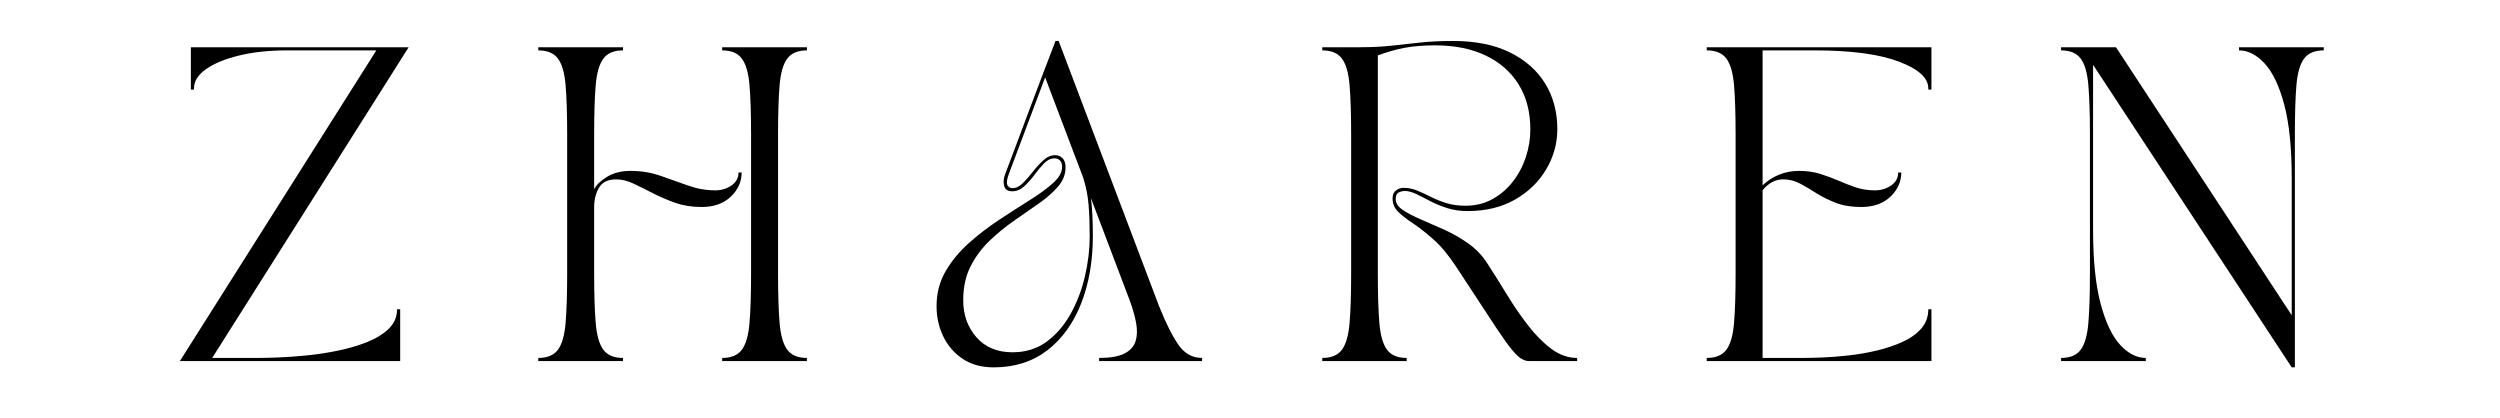 <svg version="1.0" preserveAspectRatio="xMidYMid meet" height="585" viewBox="0 0 2625 438.75" zoomAndPan="magnify" width="3500" xmlns:xlink="http://www.w3.org/1999/xlink" xmlns="http://www.w3.org/2000/svg"><defs><g></g></defs><g fill-opacity="1" fill="#000000"><g transform="translate(178.979, 379.137)"><g><path d="M 241.219 0 L 9.891 0 L 216.172 -326.234 L 122.25 -326.234 C 103.363 -326.234 86.562 -324.422 71.844 -320.797 C 57.125 -317.172 45.586 -312.391 37.234 -306.453 C 28.891 -300.523 24.719 -293.828 24.719 -286.359 L 24.719 -285.047 L 21.422 -285.047 L 21.422 -329.531 L 250.109 -329.531 L 43.828 -3.297 L 90.953 -3.297 C 96.223 -3.297 103.414 -3.457 112.531 -3.781 C 121.645 -4.113 131.75 -4.828 142.844 -5.922 C 153.945 -7.023 165.047 -8.727 176.141 -11.031 C 187.234 -13.344 197.445 -16.363 206.781 -20.094 C 216.113 -23.832 223.633 -28.504 229.344 -34.109 C 235.062 -39.711 237.922 -46.469 237.922 -54.375 L 241.219 -54.375 Z M 241.219 0"></path></g></g></g><g fill-opacity="1" fill="#000000"><g transform="translate(555.311, 379.137)"><g><path d="M 98.859 0 L 9.891 0 L 9.891 -3.297 C 19.336 -3.297 26.203 -6.148 30.484 -11.859 C 34.766 -17.578 37.453 -26.914 38.547 -39.875 C 39.648 -52.832 40.203 -70.078 40.203 -91.609 L 40.203 -237.922 C 40.203 -259.672 39.648 -276.969 38.547 -289.812 C 37.453 -302.664 34.766 -311.945 30.484 -317.656 C 26.203 -323.375 19.336 -326.234 9.891 -326.234 L 9.891 -329.531 L 98.859 -329.531 L 98.859 -326.234 C 89.41 -326.234 82.547 -323.375 78.266 -317.656 C 73.984 -311.945 71.289 -302.664 70.188 -289.812 C 69.094 -276.969 68.547 -259.672 68.547 -237.922 L 68.547 -180.25 C 70.523 -184.645 74.914 -188.984 81.719 -193.266 C 88.531 -197.555 96.879 -199.703 106.766 -199.703 C 117.754 -199.703 128.191 -198 138.078 -194.594 C 147.961 -191.188 157.625 -187.781 167.062 -184.375 C 176.508 -180.969 186.066 -179.266 195.734 -179.266 C 202.109 -179.266 207.766 -180.969 212.703 -184.375 C 217.648 -187.781 220.125 -192.336 220.125 -198.047 L 223.422 -198.047 C 223.422 -188.379 219.629 -179.922 212.047 -172.672 C 204.473 -165.422 194.203 -161.797 181.234 -161.797 C 171.129 -161.797 161.906 -163.281 153.562 -166.25 C 145.219 -169.219 137.422 -172.566 130.172 -176.297 C 122.922 -180.035 116.16 -183.383 109.891 -186.344 C 103.629 -189.312 97.535 -190.797 91.609 -190.797 C 83.047 -190.797 77.062 -187.883 73.656 -182.062 C 70.25 -176.238 68.547 -169.484 68.547 -161.797 L 68.547 -91.609 C 68.547 -70.078 69.094 -52.832 70.188 -39.875 C 71.289 -26.914 73.984 -17.578 78.266 -11.859 C 82.547 -6.148 89.41 -3.297 98.859 -3.297 Z M 202.984 -326.234 L 202.984 -329.531 L 291.969 -329.531 L 291.969 -326.234 C 282.52 -326.234 275.648 -323.375 271.359 -317.656 C 267.078 -311.945 264.383 -302.664 263.281 -289.812 C 262.188 -276.969 261.641 -259.672 261.641 -237.922 L 261.641 -91.609 C 261.641 -70.078 262.188 -52.832 263.281 -39.875 C 264.383 -26.914 267.078 -17.578 271.359 -11.859 C 275.648 -6.148 282.52 -3.297 291.969 -3.297 L 291.969 0 L 202.984 0 L 202.984 -3.297 C 212.43 -3.297 219.297 -6.148 223.578 -11.859 C 227.867 -17.578 230.562 -26.914 231.656 -39.875 C 232.758 -52.832 233.312 -70.078 233.312 -91.609 L 233.312 -237.922 C 233.312 -259.672 232.758 -276.969 231.656 -289.812 C 230.562 -302.664 227.867 -311.945 223.578 -317.656 C 219.297 -323.375 212.43 -326.234 202.984 -326.234 Z M 202.984 -326.234"></path></g></g></g><g fill-opacity="1" fill="#000000"><g transform="translate(973.494, 379.137)"><g><path d="M 9.891 -57.672 C 9.891 -71.285 13.07 -83.531 19.438 -94.406 C 25.812 -105.281 33.992 -115.164 43.984 -124.062 C 53.984 -132.969 64.582 -141.098 75.781 -148.453 C 86.988 -155.816 97.586 -162.629 107.578 -168.891 C 117.578 -175.148 125.766 -181.133 132.141 -186.844 C 138.516 -192.551 141.703 -198.266 141.703 -203.984 C 141.703 -207.055 140.93 -209.305 139.391 -210.734 C 137.848 -212.16 135.984 -212.875 133.797 -212.875 C 129.836 -212.875 126.156 -211.113 122.75 -207.594 C 119.344 -204.082 115.988 -200.078 112.688 -195.578 C 109.395 -191.078 105.828 -187.066 101.984 -183.547 C 98.141 -180.035 93.91 -178.281 89.297 -178.281 C 84.68 -178.281 81.879 -180.145 80.891 -183.875 C 79.91 -187.613 80.188 -191.566 81.719 -195.734 C 86.77 -208.922 91.383 -221.172 95.562 -232.484 C 99.738 -243.797 103.859 -254.781 107.922 -265.438 C 111.984 -276.094 116.156 -287.129 120.438 -298.547 C 124.727 -309.973 129.508 -322.5 134.781 -336.125 L 138.078 -336.125 L 243.531 -57.672 C 250.77 -39.648 257.578 -26.082 263.953 -16.969 C 270.328 -7.852 278.566 -3.297 288.672 -3.297 L 288.672 0 L 180.578 0 L 180.578 -3.297 C 192.223 -3.297 201.066 -4.832 207.109 -7.906 C 213.148 -10.977 217.047 -15.258 218.797 -20.75 C 220.555 -26.25 220.773 -32.625 219.453 -39.875 C 218.141 -47.125 215.945 -54.922 212.875 -63.266 L 172.016 -171.031 C 173.336 -160.477 174 -147.297 174 -131.484 C 174 -104.898 169.879 -81.172 161.641 -60.297 C 153.398 -39.43 141.535 -23.066 126.047 -11.203 C 110.555 0.66 91.828 6.594 69.859 6.594 C 57.117 6.594 46.301 3.629 37.406 -2.297 C 28.508 -8.234 21.695 -16.086 16.969 -25.859 C 12.25 -35.641 9.891 -46.242 9.891 -57.672 Z M 37.891 -63.922 C 37.891 -48.547 42.504 -35.586 51.734 -25.047 C 60.961 -14.504 73.594 -9.234 89.625 -9.234 C 103.469 -9.234 115.441 -12.969 125.547 -20.438 C 135.648 -27.906 144.051 -37.68 150.75 -49.766 C 157.457 -61.848 162.457 -75.023 165.75 -89.297 C 169.051 -103.578 170.703 -117.422 170.703 -130.828 C 170.703 -143.129 170.316 -154.113 169.547 -163.781 C 168.773 -173.445 166.852 -183.113 163.781 -192.781 L 123.906 -297.891 L 86 -197.062 C 83.812 -191.344 83.207 -187.332 84.188 -185.031 C 85.176 -182.727 86.988 -181.578 89.625 -181.578 C 93.363 -181.578 96.988 -183.332 100.5 -186.844 C 104.02 -190.352 107.535 -194.359 111.047 -198.859 C 114.566 -203.367 118.25 -207.379 122.094 -210.891 C 125.938 -214.41 130.055 -216.172 134.453 -216.172 C 137.523 -216.172 140.102 -215.125 142.188 -213.031 C 144.281 -210.945 145.328 -207.711 145.328 -203.328 C 145.328 -196.078 142.742 -189.43 137.578 -183.391 C 132.41 -177.348 125.766 -171.469 117.641 -165.75 C 109.516 -160.039 100.836 -154 91.609 -147.625 C 82.379 -141.258 73.703 -134.176 65.578 -126.375 C 57.453 -118.57 50.805 -109.617 45.641 -99.516 C 40.473 -89.41 37.891 -77.547 37.891 -63.922 Z M 37.891 -63.922"></path></g></g></g><g fill-opacity="1" fill="#000000"><g transform="translate(1378.495, 379.137)"><g><path d="M 9.891 0 L 9.891 -3.297 C 19.336 -3.297 26.203 -6.148 30.484 -11.859 C 34.766 -17.578 37.453 -26.914 38.547 -39.875 C 39.648 -52.832 40.203 -70.078 40.203 -91.609 L 40.203 -237.922 C 40.203 -259.672 39.648 -276.969 38.547 -289.812 C 37.453 -302.664 34.766 -311.945 30.484 -317.656 C 26.203 -323.375 19.336 -326.234 9.891 -326.234 L 9.891 -329.531 L 49.422 -329.531 C 61.504 -329.531 72.547 -330.078 82.547 -331.172 C 92.547 -332.273 102.648 -333.375 112.859 -334.469 C 123.078 -335.57 134.555 -336.125 147.297 -336.125 C 170.805 -336.125 190.688 -332.113 206.938 -324.094 C 223.195 -316.07 235.555 -305.141 244.016 -291.297 C 252.473 -277.461 256.703 -261.539 256.703 -243.531 C 256.703 -228.582 252.801 -214.52 245 -201.344 C 237.207 -188.164 226.281 -177.566 212.219 -169.547 C 198.156 -161.523 181.566 -157.516 162.453 -157.516 C 154.766 -157.516 147.625 -158.555 141.031 -160.641 C 134.445 -162.734 128.461 -165.207 123.078 -168.062 C 117.691 -170.914 112.801 -173.383 108.406 -175.469 C 104.02 -177.562 100.066 -178.609 96.547 -178.609 C 94.578 -178.609 92.492 -178.113 90.297 -177.125 C 88.098 -176.133 87 -173.77 87 -170.031 C 87 -165.863 89.414 -162.129 94.25 -158.828 C 99.082 -155.535 105.344 -152.238 113.031 -148.938 C 120.719 -145.645 128.953 -142.02 137.734 -138.062 C 146.523 -134.113 154.984 -129.281 163.109 -123.562 C 171.242 -117.852 177.945 -110.828 183.219 -102.484 C 189.812 -92.379 196.617 -81.555 203.641 -70.016 C 210.672 -58.484 218.086 -47.664 225.891 -37.562 C 233.691 -27.457 241.875 -19.219 250.438 -12.844 C 259.008 -6.477 268.02 -3.297 277.469 -3.297 L 277.469 0 L 227.047 0 C 223.305 0 219.625 -1.535 216 -4.609 C 212.383 -7.691 207.938 -12.91 202.656 -20.266 C 197.383 -27.629 190.629 -37.68 182.391 -50.422 C 174.148 -63.16 163.551 -79.305 150.594 -98.859 C 142.688 -110.941 134.773 -120.5 126.859 -127.531 C 118.953 -134.562 111.758 -140.219 105.281 -144.5 C 98.801 -148.781 93.582 -152.844 89.625 -156.688 C 85.676 -160.531 83.703 -165.203 83.703 -170.703 C 83.703 -174.648 84.91 -177.504 87.328 -179.266 C 89.742 -181.023 92.379 -181.906 95.234 -181.906 C 100.066 -181.906 104.789 -180.969 109.406 -179.094 C 114.02 -177.227 118.797 -175.031 123.734 -172.5 C 128.68 -169.977 134.117 -167.785 140.047 -165.922 C 145.984 -164.055 152.797 -163.125 160.484 -163.125 C 170.805 -163.125 180.141 -165.426 188.484 -170.031 C 196.836 -174.645 203.977 -180.742 209.906 -188.328 C 215.844 -195.91 220.398 -204.477 223.578 -214.031 C 226.766 -223.582 228.359 -233.301 228.359 -243.188 C 228.359 -261.426 224.297 -277.133 216.172 -290.312 C 208.047 -303.5 196.508 -313.66 181.562 -320.797 C 166.625 -327.941 148.941 -331.516 128.516 -331.516 C 116.43 -331.516 105.883 -330.688 96.875 -329.031 C 87.875 -327.383 78.32 -324.695 68.219 -320.969 L 68.219 -91.609 C 68.219 -70.078 68.766 -52.832 69.859 -39.875 C 70.961 -26.914 73.656 -17.578 77.938 -11.859 C 82.219 -6.148 89.082 -3.297 98.531 -3.297 L 98.531 0 Z M 9.891 0"></path></g></g></g><g fill-opacity="1" fill="#000000"><g transform="translate(1782.179, 379.137)"><g><path d="M 9.891 -326.234 L 9.891 -329.531 L 245.828 -329.531 L 245.828 -285.047 L 242.531 -285.047 L 242.531 -286.359 C 242.531 -297.348 232.148 -306.738 211.391 -314.531 C 190.629 -322.332 161.25 -326.234 123.25 -326.234 L 68.547 -326.234 L 68.547 -184.531 C 73.598 -189.363 79.363 -193.098 85.844 -195.734 C 92.32 -198.379 99.297 -199.703 106.766 -199.703 C 114.891 -199.703 122.301 -198.656 129 -196.562 C 135.707 -194.477 142.082 -192.117 148.125 -189.484 C 154.164 -186.848 160.258 -184.484 166.406 -182.391 C 172.562 -180.305 179.266 -179.266 186.516 -179.266 C 192.891 -179.266 198.547 -180.969 203.484 -184.375 C 208.43 -187.781 210.906 -192.336 210.906 -198.047 L 214.188 -198.047 C 214.188 -188.379 210.395 -179.922 202.812 -172.672 C 195.238 -165.422 184.973 -161.797 172.016 -161.797 C 161.91 -161.797 153.125 -163.223 145.656 -166.078 C 138.188 -168.941 131.484 -172.238 125.547 -175.969 C 119.617 -179.707 113.961 -183.055 108.578 -186.016 C 103.191 -188.984 97.535 -190.578 91.609 -190.797 C 86.773 -191.016 82.379 -190.023 78.422 -187.828 C 74.473 -185.629 71.18 -182.773 68.547 -179.266 L 68.547 -3.297 L 110.719 -3.297 C 115.988 -3.297 122.852 -3.457 131.312 -3.781 C 139.77 -4.113 148.941 -4.828 158.828 -5.922 C 168.711 -7.023 178.539 -8.727 188.312 -11.031 C 198.094 -13.344 207.102 -16.363 215.344 -20.094 C 223.582 -23.832 230.172 -28.504 235.109 -34.109 C 240.055 -39.711 242.531 -46.469 242.531 -54.375 L 245.828 -54.375 L 245.828 0 L 9.891 0 L 9.891 -3.297 C 19.336 -3.297 26.203 -6.148 30.484 -11.859 C 34.766 -17.578 37.453 -26.914 38.547 -39.875 C 39.648 -52.832 40.203 -70.078 40.203 -91.609 L 40.203 -237.922 C 40.203 -259.672 39.648 -276.969 38.547 -289.812 C 37.453 -302.664 34.766 -311.945 30.484 -317.656 C 26.203 -323.375 19.336 -326.234 9.891 -326.234 Z M 9.891 -326.234"></path></g></g></g><g fill-opacity="1" fill="#000000"><g transform="translate(2154.227, 379.137)"><g><path d="M 9.891 -329.531 L 67.547 -329.531 L 252.094 -48.109 L 252.094 -191.781 C 252.094 -223.863 249.457 -249.734 244.188 -269.391 C 238.914 -289.055 232.051 -303.445 223.594 -312.562 C 215.133 -321.676 206.18 -326.234 196.734 -326.234 L 196.734 -329.531 L 285.703 -329.531 L 285.703 -326.234 C 276.254 -326.234 269.391 -323.375 265.109 -317.656 C 260.828 -311.945 258.133 -302.664 257.031 -289.812 C 255.938 -276.969 255.391 -259.672 255.391 -237.922 L 255.391 6.594 L 252.094 6.594 L 43.5 -311.078 L 43.5 -137.75 C 43.5 -105.895 46.133 -80.078 51.406 -60.297 C 56.676 -40.523 63.539 -26.082 72 -16.969 C 80.457 -7.852 89.41 -3.297 98.859 -3.297 L 98.859 0 L 9.891 0 L 9.891 -3.297 C 19.336 -3.297 26.203 -6.148 30.484 -11.859 C 34.766 -17.578 37.453 -26.914 38.547 -39.875 C 39.648 -52.832 40.203 -70.078 40.203 -91.609 L 40.203 -237.922 C 40.203 -259.672 39.648 -276.969 38.547 -289.812 C 37.453 -302.664 34.766 -311.945 30.484 -317.656 C 26.203 -323.375 19.336 -326.234 9.891 -326.234 Z M 9.891 -329.531"></path></g></g></g></svg>